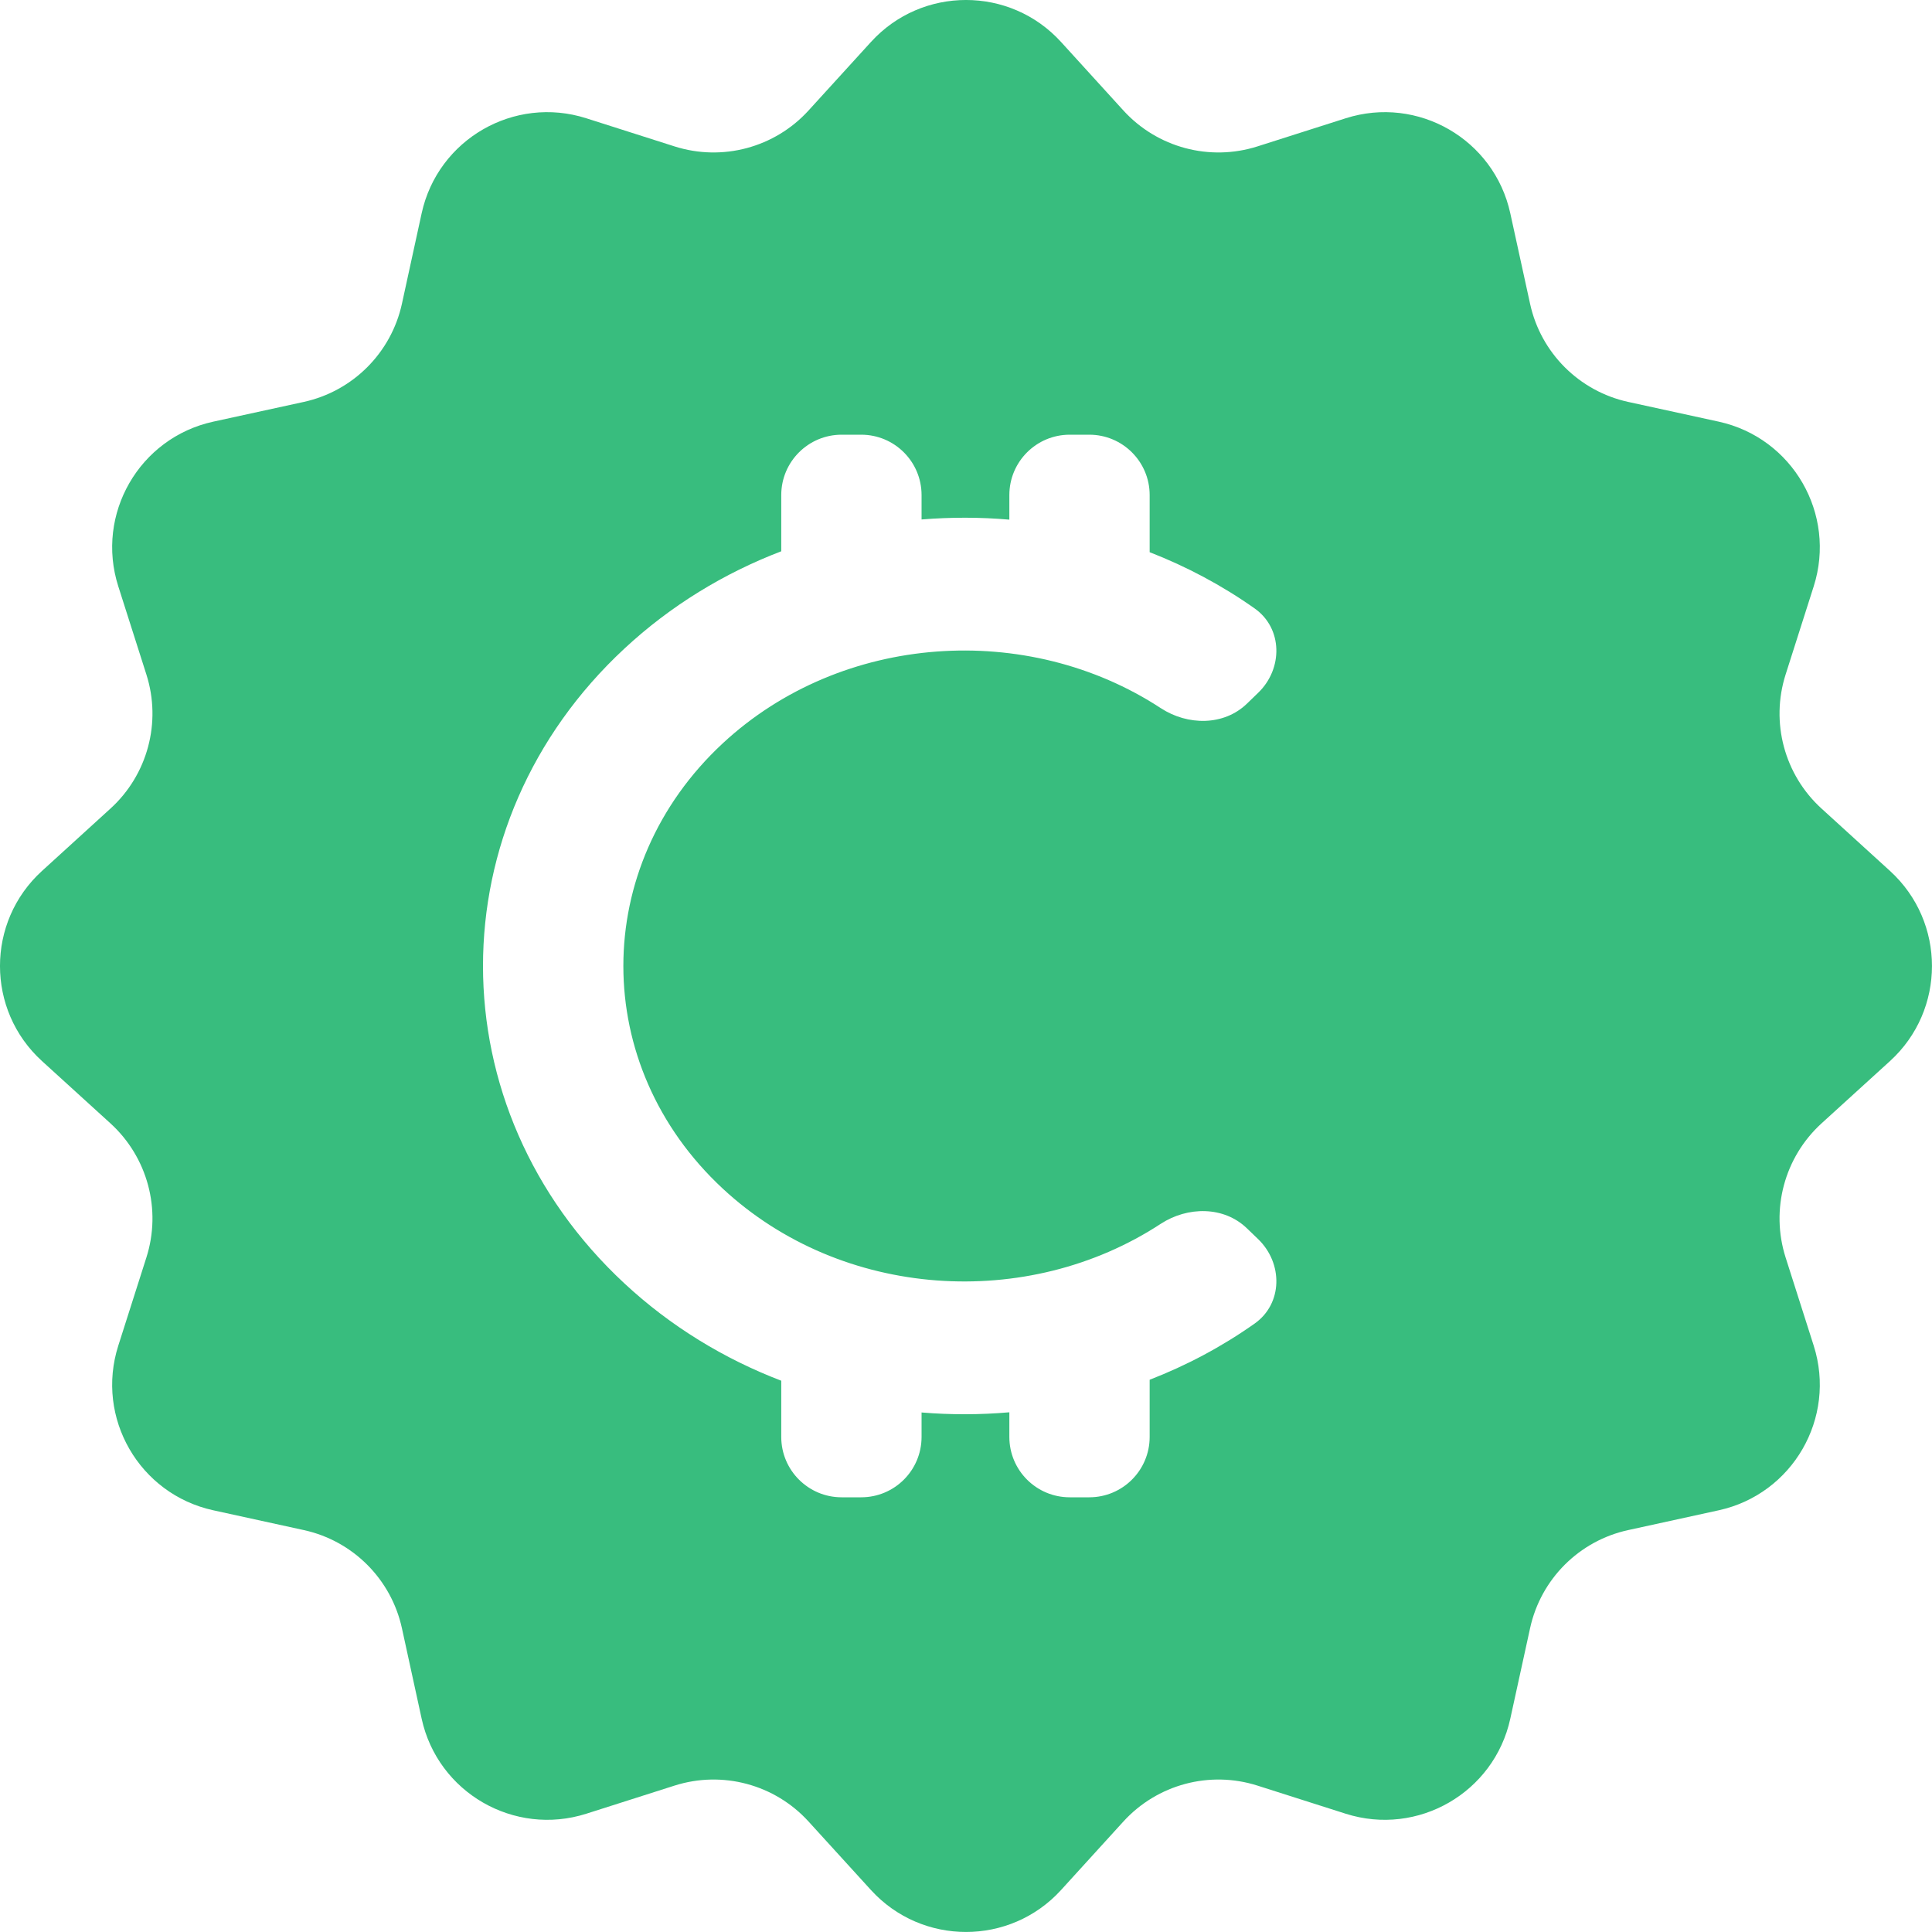 <svg xmlns="http://www.w3.org/2000/svg" width="32" height="32" viewBox="0 0 32 32" fill="none">
                                <path d="M14.426 0.695C15.27 -0.232 16.73 -0.232 17.574 0.695L18.607 1.83C19.168 2.445 20.035 2.677 20.827 2.425L22.289 1.959C23.484 1.578 24.747 2.307 25.015 3.532L25.343 5.032C25.52 5.844 26.155 6.479 26.968 6.657L28.468 6.984C29.692 7.252 30.421 8.516 30.041 9.711L29.575 11.173C29.323 11.965 29.555 12.832 30.17 13.392L31.305 14.426C32.231 15.27 32.231 16.73 31.305 17.574L30.17 18.607C29.555 19.168 29.323 20.035 29.575 20.827L30.041 22.289C30.421 23.484 29.692 24.747 28.468 25.015L26.968 25.343C26.155 25.52 25.52 26.155 25.343 26.968L25.015 28.468C24.747 29.692 23.484 30.421 22.289 30.041L20.827 29.575C20.035 29.323 19.168 29.555 18.607 30.17L17.574 31.305C16.73 32.231 15.27 32.231 14.426 31.305L13.392 30.17C12.832 29.555 11.965 29.323 11.173 29.575L9.711 30.041C8.516 30.421 7.252 29.692 6.984 28.468L6.657 26.968C6.479 26.155 5.844 25.52 5.032 25.343L3.532 25.015C2.307 24.747 1.578 23.484 1.959 22.289L2.425 20.827C2.677 20.035 2.445 19.168 1.83 18.607L0.695 17.574C-0.232 16.73 -0.232 15.27 0.695 14.426L1.83 13.392C2.445 12.832 2.677 11.965 2.425 11.173L1.959 9.711C1.578 8.516 2.307 7.252 3.532 6.984L5.032 6.657C5.844 6.479 6.479 5.844 6.657 5.032L6.984 3.532C7.252 2.307 8.516 1.578 9.711 1.959L11.173 2.425C11.965 2.677 12.832 2.445 13.392 1.83L14.426 0.695ZM13.94 7.2C13.388 7.2 12.94 7.648 12.94 8.2V9.131C11.996 9.492 11.11 10.029 10.343 10.742C7.219 13.643 7.219 18.356 10.343 21.258C11.11 21.971 11.996 22.508 12.94 22.869V23.8C12.94 24.352 13.388 24.8 13.94 24.8H14.264C14.817 24.8 15.264 24.352 15.264 23.8V23.395C15.748 23.435 16.235 23.434 16.718 23.392V23.8C16.718 24.352 17.165 24.8 17.718 24.8H18.042C18.594 24.8 19.042 24.352 19.042 23.8V22.853C19.651 22.617 20.236 22.307 20.78 21.923C21.249 21.592 21.252 20.923 20.839 20.524L20.653 20.345C20.271 19.976 19.671 19.98 19.226 20.27C17.02 21.715 13.944 21.52 11.971 19.687C9.776 17.648 9.776 14.351 11.971 12.312C13.944 10.48 17.02 10.285 19.226 11.729C19.671 12.02 20.271 12.024 20.653 11.655L20.839 11.475C21.252 11.077 21.249 10.408 20.78 10.077C20.236 9.693 19.651 9.383 19.042 9.146V8.2C19.042 7.648 18.594 7.2 18.042 7.2H17.718C17.165 7.2 16.718 7.648 16.718 8.2V8.607C16.235 8.565 15.748 8.565 15.264 8.604V8.2C15.264 7.648 14.817 7.2 14.264 7.2H13.94Z" fill="#38BD7E"/>
                                </svg>